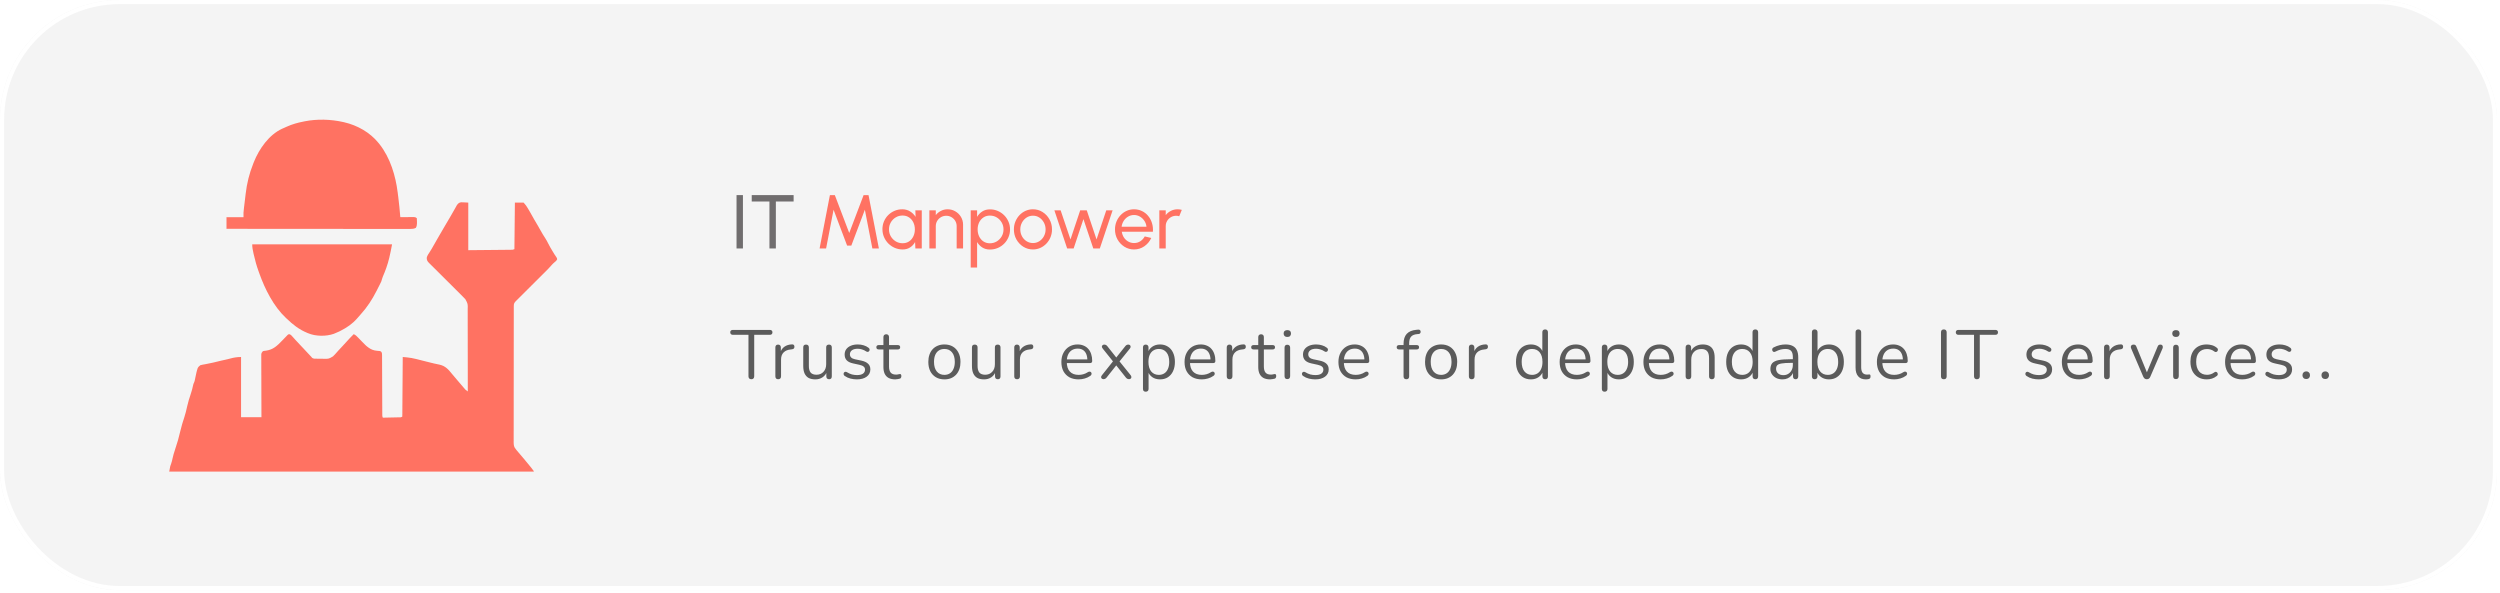 <svg width="337" height="80" viewBox="0 0 337 80" fill="none" xmlns="http://www.w3.org/2000/svg">
<g filter="url(#filter0_b_944_888)">
<rect width="336.603" height="79.55" rx="16.133" fill="#919191" fill-opacity="0.1"/>
<rect x="0.278" y="0.278" width="336.046" height="78.993" rx="15.854" stroke="white" stroke-width="0.556"/>
<path d="M63.124 27.311C63.124 29.427 63.124 31.544 63.124 33.724C64.627 33.71 64.627 33.71 66.159 33.696C66.634 33.691 66.634 33.691 67.119 33.687C67.402 33.684 67.402 33.684 67.685 33.681C67.811 33.68 67.938 33.679 68.064 33.678C68.255 33.676 68.446 33.675 68.637 33.672C68.722 33.672 68.722 33.672 68.809 33.671C69.084 33.675 69.084 33.675 69.342 33.593C69.363 31.52 69.385 29.447 69.407 27.311C69.796 27.311 70.185 27.311 70.585 27.311C70.954 27.753 70.954 27.753 71.103 28.003C71.135 28.057 71.167 28.111 71.201 28.166C71.25 28.251 71.25 28.251 71.301 28.337C71.353 28.425 71.353 28.425 71.407 28.515C71.61 28.858 71.806 29.203 71.993 29.555C72.142 29.825 72.303 30.088 72.463 30.351C72.606 30.587 72.742 30.826 72.872 31.07C73.059 31.42 73.27 31.754 73.485 32.088C73.633 32.319 73.765 32.552 73.886 32.799C74.056 33.146 74.25 33.476 74.451 33.806C74.485 33.862 74.518 33.919 74.553 33.977C74.695 34.212 74.837 34.442 74.999 34.664C75.101 34.837 75.101 34.837 75.1 34.979C75.02 35.128 74.931 35.206 74.799 35.312C74.613 35.46 74.457 35.617 74.303 35.797C74.072 36.064 73.828 36.315 73.578 36.563C73.532 36.608 73.487 36.654 73.441 36.7C73.344 36.797 73.246 36.894 73.149 36.99C72.995 37.144 72.841 37.297 72.688 37.45C72.362 37.775 72.036 38.1 71.71 38.424C71.331 38.802 70.952 39.179 70.574 39.557C70.422 39.708 70.27 39.859 70.119 40.01C70.026 40.102 69.934 40.194 69.841 40.287C69.799 40.329 69.757 40.371 69.713 40.414C69.675 40.452 69.636 40.491 69.596 40.531C69.563 40.564 69.529 40.598 69.495 40.632C69.303 40.841 69.26 40.972 69.26 41.247C69.259 41.314 69.259 41.382 69.258 41.451C69.258 41.525 69.259 41.599 69.259 41.675C69.259 41.754 69.258 41.832 69.258 41.913C69.257 42.131 69.257 42.349 69.257 42.567C69.257 42.803 69.257 43.038 69.256 43.273C69.255 43.734 69.255 44.195 69.254 44.656C69.254 45.03 69.254 45.405 69.254 45.779C69.253 46.841 69.252 47.903 69.252 48.964C69.252 49.022 69.252 49.079 69.252 49.138C69.252 49.195 69.252 49.252 69.252 49.312C69.252 50.241 69.251 51.17 69.249 52.099C69.247 53.052 69.246 54.006 69.246 54.96C69.246 55.495 69.246 56.031 69.245 56.566C69.243 57.022 69.243 57.478 69.244 57.934C69.245 58.167 69.245 58.4 69.243 58.632C69.242 58.884 69.243 59.137 69.244 59.389C69.243 59.499 69.243 59.499 69.242 59.612C69.246 60.016 69.271 60.249 69.538 60.558C69.579 60.611 69.62 60.664 69.663 60.719C69.991 61.119 70.328 61.51 70.668 61.9C70.955 62.231 71.232 62.569 71.502 62.914C71.546 62.97 71.59 63.025 71.635 63.083C71.96 63.495 71.96 63.495 71.96 63.569C55.74 63.569 39.52 63.569 22.809 63.569C22.95 62.794 22.95 62.794 23.089 62.448C23.167 62.241 23.209 62.025 23.255 61.81C23.343 61.411 23.453 61.026 23.586 60.64C23.885 59.769 24.134 58.887 24.338 57.989C24.472 57.401 24.652 56.834 24.841 56.263C25.004 55.764 25.126 55.267 25.234 54.755C25.353 54.206 25.524 53.678 25.701 53.145C25.839 52.724 25.959 52.311 26.044 51.877C26.081 51.722 26.081 51.722 26.144 51.605C26.248 51.384 26.283 51.147 26.331 50.908C26.618 49.546 26.618 49.546 26.997 49.236C27.145 49.189 27.145 49.189 27.319 49.158C27.384 49.146 27.449 49.134 27.517 49.122C27.587 49.109 27.657 49.097 27.729 49.084C28.383 48.962 29.027 48.817 29.671 48.65C30.019 48.56 30.366 48.48 30.719 48.413C30.873 48.384 30.873 48.384 31.079 48.319C31.55 48.19 32.007 48.123 32.495 48.123C32.495 50.801 32.495 53.479 32.495 56.238C33.402 56.238 34.309 56.238 35.244 56.238C35.242 55.848 35.242 55.848 35.24 55.45C35.237 54.591 35.235 53.732 35.233 52.873C35.232 52.352 35.231 51.831 35.229 51.31C35.227 50.856 35.226 50.402 35.225 49.948C35.225 49.708 35.224 49.467 35.223 49.227C35.221 48.959 35.221 48.69 35.221 48.422C35.221 48.342 35.22 48.262 35.219 48.18C35.219 48.107 35.22 48.034 35.22 47.959C35.22 47.895 35.22 47.832 35.219 47.766C35.248 47.569 35.302 47.48 35.44 47.337C35.622 47.292 35.622 47.292 35.837 47.272C36.837 47.138 37.355 46.612 38.033 45.913C38.086 45.86 38.139 45.806 38.193 45.75C38.298 45.642 38.403 45.533 38.507 45.423C38.555 45.374 38.603 45.324 38.653 45.273C38.696 45.228 38.739 45.183 38.783 45.136C38.909 45.047 38.909 45.047 39.045 45.056C39.246 45.146 39.372 45.309 39.514 45.472C39.584 45.55 39.654 45.628 39.724 45.706C39.762 45.748 39.799 45.79 39.838 45.833C40.044 46.061 40.256 46.284 40.467 46.507C40.556 46.601 40.644 46.695 40.733 46.789C40.8 46.86 40.8 46.86 40.867 46.931C41.136 47.217 41.404 47.503 41.672 47.79C41.71 47.831 41.748 47.872 41.788 47.914C41.838 47.967 41.838 47.967 41.889 48.022C41.921 48.055 41.952 48.089 41.985 48.123C42.011 48.159 42.037 48.195 42.064 48.232C42.251 48.371 42.458 48.351 42.683 48.352C42.757 48.353 42.757 48.353 42.832 48.354C42.937 48.355 43.041 48.356 43.146 48.356C43.304 48.356 43.463 48.36 43.621 48.363C44.316 48.378 44.316 48.378 44.899 48.034C44.947 47.981 44.947 47.981 44.995 47.926C45.053 47.869 45.11 47.812 45.169 47.753C45.247 47.665 45.247 47.665 45.327 47.575C45.388 47.506 45.449 47.438 45.511 47.369C45.543 47.333 45.576 47.296 45.609 47.259C45.807 47.039 46.011 46.825 46.214 46.609C46.535 46.268 46.852 45.924 47.163 45.575C47.329 45.392 47.502 45.219 47.679 45.047C47.94 45.151 48.109 45.335 48.299 45.535C48.369 45.607 48.44 45.679 48.51 45.752C48.62 45.865 48.729 45.978 48.838 46.092C49.409 46.69 49.954 47.222 50.82 47.284C51.25 47.317 51.25 47.317 51.388 47.416C51.506 47.577 51.5 47.683 51.5 47.882C51.501 47.954 51.502 48.026 51.502 48.1C51.502 48.179 51.502 48.258 51.502 48.34C51.502 48.423 51.503 48.507 51.504 48.593C51.505 48.821 51.505 49.05 51.506 49.279C51.506 49.518 51.508 49.757 51.509 49.996C51.511 50.449 51.513 50.902 51.514 51.355C51.516 52.167 51.52 52.979 51.524 53.79C51.526 54.075 51.527 54.36 51.527 54.645C51.528 54.78 51.528 54.914 51.529 55.049C51.529 55.213 51.53 55.377 51.53 55.541C51.53 55.613 51.531 55.685 51.531 55.76C51.531 55.854 51.531 55.854 51.532 55.95C51.534 56.117 51.534 56.117 51.605 56.304C51.968 56.296 52.33 56.288 52.693 56.279C52.816 56.277 52.939 56.274 53.062 56.271C53.239 56.267 53.416 56.263 53.593 56.259C53.676 56.257 53.676 56.257 53.761 56.256C54.013 56.273 54.013 56.273 54.223 56.173C54.23 56.069 54.233 55.964 54.234 55.859C54.234 55.792 54.235 55.724 54.236 55.654C54.236 55.579 54.236 55.504 54.237 55.426C54.237 55.348 54.238 55.27 54.239 55.188C54.24 54.973 54.242 54.757 54.243 54.541C54.245 54.315 54.246 54.09 54.248 53.864C54.252 53.437 54.255 53.01 54.257 52.583C54.261 52.097 54.264 51.61 54.268 51.124C54.275 50.124 54.282 49.123 54.289 48.123C54.404 48.133 54.52 48.144 54.635 48.154C54.732 48.162 54.732 48.162 54.83 48.171C55.276 48.214 55.713 48.295 56.146 48.405C56.214 48.423 56.282 48.44 56.353 48.458C56.428 48.477 56.502 48.496 56.58 48.516C56.886 48.593 57.192 48.67 57.498 48.747C57.589 48.77 57.681 48.793 57.773 48.816C58.244 48.936 58.715 49.054 59.193 49.143C60.002 49.303 60.43 49.775 60.931 50.406C61.12 50.64 61.315 50.866 61.513 51.093C61.822 51.448 62.129 51.805 62.43 52.167C62.706 52.514 62.706 52.514 63.059 52.77C63.059 51.209 63.058 49.648 63.054 48.086C63.052 47.361 63.05 46.637 63.051 45.912C63.051 45.28 63.05 44.648 63.048 44.016C63.047 43.682 63.046 43.347 63.047 43.013C63.048 42.698 63.047 42.383 63.045 42.068C63.044 41.952 63.044 41.837 63.045 41.721C63.071 40.958 63.071 40.958 62.717 40.311C62.678 40.275 62.64 40.24 62.601 40.204C62.563 40.164 62.525 40.123 62.487 40.082C62.363 39.95 62.236 39.824 62.108 39.697C62.06 39.649 62.012 39.602 61.963 39.552C61.807 39.397 61.65 39.241 61.493 39.086C61.384 38.977 61.275 38.868 61.166 38.759C60.879 38.474 60.593 38.189 60.306 37.904C59.846 37.447 59.386 36.989 58.927 36.531C58.767 36.371 58.606 36.212 58.445 36.052C58.347 35.955 58.249 35.857 58.151 35.76C58.107 35.715 58.062 35.671 58.016 35.625C57.975 35.584 57.934 35.544 57.892 35.502C57.856 35.466 57.821 35.431 57.784 35.395C57.592 35.187 57.516 35.02 57.525 34.736C57.589 34.451 57.76 34.224 57.918 33.983C58.119 33.677 58.297 33.359 58.477 33.041C58.529 32.952 58.529 32.952 58.581 32.86C58.702 32.647 58.822 32.435 58.943 32.222C59.257 31.668 59.579 31.119 59.904 30.571C60.178 30.107 60.451 29.642 60.723 29.176C60.781 29.077 60.781 29.077 60.84 28.976C61.004 28.694 61.168 28.413 61.326 28.127C61.35 28.085 61.373 28.042 61.398 27.998C61.458 27.889 61.517 27.78 61.577 27.671C61.969 27.073 62.318 27.311 63.124 27.311Z" fill="#FF7262"/>
<path d="M46.239 16.446C46.294 16.459 46.348 16.471 46.405 16.483C48.174 16.895 49.863 17.84 51.016 19.261C51.061 19.315 51.106 19.37 51.153 19.427C52.609 21.279 53.328 23.678 53.613 25.983C53.638 26.183 53.663 26.382 53.689 26.581C53.803 27.477 53.89 28.374 53.962 29.274C54.022 29.273 54.082 29.273 54.145 29.272C54.369 29.27 54.593 29.268 54.818 29.267C54.915 29.266 55.012 29.265 55.109 29.264C55.248 29.262 55.388 29.262 55.527 29.261C55.653 29.26 55.653 29.26 55.782 29.259C55.99 29.274 55.99 29.274 56.187 29.405C56.205 29.571 56.211 29.718 56.207 29.884C56.207 29.97 56.207 30.056 56.206 30.145C56.188 30.371 56.173 30.52 56.056 30.714C55.799 30.847 55.582 30.861 55.295 30.861C55.252 30.861 55.209 30.861 55.165 30.861C55.021 30.862 54.877 30.861 54.733 30.86C54.628 30.86 54.524 30.861 54.42 30.861C54.133 30.861 53.847 30.861 53.56 30.86C53.251 30.859 52.942 30.86 52.633 30.86C52.098 30.86 51.563 30.859 51.028 30.859C50.254 30.858 49.48 30.857 48.706 30.857C47.45 30.857 46.194 30.856 44.938 30.855C43.718 30.853 42.499 30.852 41.279 30.852C41.204 30.852 41.128 30.852 41.051 30.852C40.674 30.852 40.297 30.852 39.919 30.851C36.79 30.85 33.661 30.848 30.531 30.845C30.531 30.326 30.531 29.808 30.531 29.274C31.287 29.274 32.043 29.274 32.822 29.274C32.822 29.08 32.822 28.885 32.822 28.685C32.835 28.521 32.851 28.357 32.87 28.193C32.875 28.148 32.88 28.103 32.885 28.057C32.902 27.912 32.919 27.767 32.936 27.621C32.942 27.571 32.948 27.521 32.954 27.469C32.991 27.16 33.028 26.851 33.066 26.541C33.083 26.402 33.099 26.263 33.115 26.124C33.284 24.702 33.599 23.403 34.131 22.075C34.157 22.007 34.183 21.94 34.21 21.87C34.923 20.077 36.258 18.151 38.07 17.334C38.108 17.318 38.147 17.303 38.186 17.287C38.348 17.22 38.505 17.146 38.663 17.072C39.405 16.737 40.141 16.535 40.937 16.381C40.987 16.371 41.037 16.361 41.088 16.35C42.761 16.021 44.579 16.075 46.239 16.446Z" fill="#FF7262"/>
<path d="M34 32.939C40.22 32.939 46.44 32.939 52.849 32.939C52.742 33.525 52.626 34.103 52.489 34.682C52.472 34.752 52.472 34.752 52.455 34.824C52.249 35.686 51.956 36.486 51.603 37.3C51.522 37.5 51.468 37.706 51.409 37.913C51.335 38.077 51.258 38.236 51.176 38.396C51.141 38.464 51.141 38.464 51.106 38.533C51.057 38.628 51.008 38.723 50.959 38.818C50.889 38.954 50.82 39.091 50.752 39.227C50.186 40.349 49.479 41.441 48.627 42.368C48.455 42.556 48.287 42.747 48.124 42.944C47.497 43.656 46.753 44.164 45.911 44.589C45.847 44.622 45.783 44.654 45.717 44.688C45.544 44.772 45.37 44.846 45.191 44.916C45.101 44.954 45.101 44.954 45.008 44.994C43.969 45.366 42.542 45.354 41.526 44.916C41.484 44.898 41.441 44.881 41.397 44.863C40.317 44.416 39.481 43.759 38.647 42.953C38.604 42.913 38.561 42.874 38.517 42.833C36.879 41.288 35.714 38.974 34.968 36.88C34.933 36.782 34.898 36.684 34.862 36.587C34.585 35.832 34.378 35.068 34.2 34.285C34.19 34.24 34.18 34.196 34.17 34.15C34.075 33.735 34 33.367 34 32.939Z" fill="#FF7262"/>
<path d="M99.285 33.493V26.301H100.148V33.493H99.285ZM106.98 26.301V27.164H104.585V33.493H103.722V27.164H101.333V26.301H106.98Z" fill="#706D6E"/>
<path d="M110.48 33.493L111.872 26.301H112.535L114.477 31.407L116.414 26.301H117.076L118.474 33.493H117.595L116.583 28.273L114.759 33.103H114.189L112.365 28.273L111.358 33.493H110.48ZM123.391 28.356H124.254V33.493H123.391L123.355 32.625C123.194 32.923 122.971 33.165 122.687 33.349C122.406 33.535 122.07 33.627 121.68 33.627C121.303 33.627 120.95 33.557 120.621 33.416C120.293 33.273 120.001 33.075 119.748 32.825C119.498 32.572 119.303 32.281 119.162 31.952C119.022 31.623 118.952 31.269 118.952 30.889C118.952 30.522 119.02 30.176 119.157 29.851C119.294 29.525 119.484 29.241 119.727 28.998C119.974 28.751 120.258 28.559 120.58 28.422C120.902 28.282 121.248 28.212 121.618 28.212C122.022 28.212 122.377 28.308 122.682 28.5C122.986 28.688 123.233 28.933 123.421 29.234L123.391 28.356ZM121.664 32.789C122.003 32.789 122.296 32.707 122.543 32.543C122.793 32.375 122.985 32.149 123.118 31.865C123.255 31.58 123.324 31.267 123.324 30.924C123.324 30.575 123.255 30.26 123.118 29.979C122.981 29.695 122.788 29.471 122.538 29.306C122.291 29.138 122 29.054 121.664 29.054C121.325 29.054 121.017 29.138 120.74 29.306C120.462 29.474 120.241 29.7 120.077 29.984C119.916 30.265 119.835 30.579 119.835 30.924C119.835 31.27 119.919 31.586 120.087 31.87C120.255 32.151 120.477 32.375 120.755 32.543C121.032 32.707 121.335 32.789 121.664 32.789ZM129.822 30.298V33.493H128.959V30.488C128.959 30.227 128.896 29.991 128.769 29.779C128.642 29.567 128.473 29.399 128.26 29.275C128.048 29.149 127.812 29.085 127.551 29.085C127.295 29.085 127.058 29.149 126.842 29.275C126.63 29.399 126.461 29.567 126.334 29.779C126.207 29.991 126.144 30.227 126.144 30.488V33.493H125.281V28.356H126.144V28.998C126.325 28.758 126.555 28.568 126.832 28.428C127.11 28.284 127.411 28.212 127.736 28.212C128.12 28.212 128.469 28.306 128.784 28.494C129.103 28.679 129.355 28.929 129.54 29.244C129.728 29.56 129.822 29.911 129.822 30.298ZM131.713 36.062H130.85V28.356H131.713V29.234C131.888 28.933 132.12 28.69 132.412 28.505C132.703 28.316 133.049 28.222 133.449 28.222C133.823 28.222 134.172 28.292 134.498 28.433C134.826 28.573 135.114 28.768 135.361 29.018C135.607 29.265 135.801 29.551 135.941 29.876C136.082 30.202 136.152 30.551 136.152 30.924C136.152 31.298 136.082 31.649 135.941 31.978C135.801 32.307 135.607 32.596 135.361 32.846C135.114 33.093 134.826 33.286 134.498 33.427C134.172 33.567 133.823 33.637 133.449 33.637C133.049 33.637 132.703 33.545 132.412 33.36C132.12 33.171 131.888 32.926 131.713 32.625V36.062ZM133.439 29.06C133.107 29.06 132.816 29.143 132.566 29.311C132.316 29.479 132.122 29.703 131.985 29.984C131.852 30.265 131.785 30.579 131.785 30.924C131.785 31.267 131.852 31.58 131.985 31.865C132.122 32.149 132.314 32.375 132.561 32.543C132.811 32.711 133.103 32.795 133.439 32.795C133.771 32.795 134.076 32.712 134.354 32.548C134.631 32.38 134.854 32.156 135.022 31.875C135.189 31.591 135.273 31.274 135.273 30.924C135.273 30.582 135.191 30.27 135.027 29.989C134.862 29.705 134.641 29.479 134.364 29.311C134.087 29.143 133.778 29.06 133.439 29.06ZM139.241 33.627C138.769 33.627 138.337 33.505 137.947 33.262C137.56 33.019 137.25 32.694 137.017 32.286C136.787 31.875 136.673 31.421 136.673 30.924C136.673 30.548 136.739 30.197 136.873 29.871C137.007 29.543 137.19 29.255 137.423 29.008C137.659 28.758 137.933 28.563 138.245 28.422C138.556 28.282 138.889 28.212 139.241 28.212C139.714 28.212 140.144 28.333 140.531 28.577C140.921 28.82 141.231 29.147 141.461 29.558C141.694 29.969 141.81 30.424 141.81 30.924C141.81 31.298 141.744 31.647 141.61 31.973C141.476 32.298 141.291 32.586 141.055 32.836C140.822 33.082 140.55 33.276 140.238 33.416C139.93 33.557 139.598 33.627 139.241 33.627ZM139.241 32.764C139.563 32.764 139.853 32.68 140.11 32.512C140.37 32.341 140.574 32.117 140.721 31.839C140.872 31.558 140.947 31.253 140.947 30.924C140.947 30.589 140.87 30.281 140.716 30C140.565 29.719 140.361 29.494 140.105 29.327C139.848 29.159 139.56 29.075 139.241 29.075C138.919 29.075 138.63 29.161 138.373 29.332C138.116 29.5 137.913 29.724 137.762 30.005C137.611 30.286 137.536 30.592 137.536 30.924C137.536 31.267 137.613 31.579 137.767 31.86C137.921 32.137 138.128 32.358 138.389 32.522C138.649 32.683 138.933 32.764 139.241 32.764ZM144.726 33.493H143.853L142.131 28.356H142.974L144.3 32.276L145.61 28.356H146.498L147.814 32.276L149.124 28.356H149.977L148.256 33.493H147.377L146.046 29.537L144.726 33.493ZM152.868 33.627C152.396 33.627 151.964 33.505 151.574 33.262C151.187 33.019 150.877 32.694 150.644 32.286C150.414 31.875 150.3 31.421 150.3 30.924C150.3 30.548 150.366 30.197 150.5 29.871C150.633 29.543 150.817 29.255 151.05 29.008C151.286 28.758 151.56 28.563 151.872 28.422C152.183 28.282 152.516 28.212 152.868 28.212C153.255 28.212 153.61 28.291 153.932 28.448C154.257 28.602 154.535 28.818 154.764 29.096C154.997 29.373 155.17 29.695 155.283 30.061C155.4 30.428 155.442 30.82 155.412 31.238H151.219C151.26 31.529 151.356 31.789 151.507 32.019C151.658 32.245 151.849 32.425 152.082 32.558C152.319 32.692 152.581 32.76 152.868 32.764C153.177 32.764 153.456 32.685 153.706 32.528C153.956 32.367 154.158 32.147 154.312 31.87L155.191 32.075C154.985 32.531 154.675 32.904 154.261 33.195C153.846 33.483 153.382 33.627 152.868 33.627ZM151.193 30.56H154.543C154.516 30.272 154.423 30.01 154.266 29.774C154.108 29.534 153.908 29.342 153.665 29.198C153.422 29.054 153.156 28.983 152.868 28.983C152.581 28.983 152.317 29.053 152.077 29.193C151.837 29.334 151.639 29.524 151.481 29.763C151.327 30 151.231 30.265 151.193 30.56ZM156.277 33.493V28.356H157.14V28.998C157.322 28.758 157.551 28.568 157.829 28.428C158.106 28.284 158.408 28.212 158.733 28.212C158.932 28.212 159.124 28.238 159.309 28.289L158.959 29.152C158.819 29.108 158.682 29.085 158.548 29.085C158.291 29.085 158.055 29.149 157.839 29.275C157.627 29.399 157.457 29.567 157.331 29.779C157.204 29.991 157.14 30.227 157.14 30.488V33.493H156.277Z" fill="#FF7262"/>
<path d="M101.276 51.122C101.157 51.122 101.064 51.087 100.995 51.019C100.927 50.944 100.893 50.845 100.893 50.72V45.134H98.791C98.679 45.134 98.591 45.103 98.529 45.041C98.467 44.978 98.436 44.897 98.436 44.798C98.436 44.692 98.467 44.611 98.529 44.555C98.591 44.499 98.679 44.471 98.791 44.471H103.77C103.882 44.471 103.969 44.499 104.031 44.555C104.094 44.611 104.125 44.692 104.125 44.798C104.125 44.904 104.094 44.988 104.031 45.05C103.969 45.106 103.882 45.134 103.77 45.134H101.668V50.72C101.668 50.845 101.634 50.944 101.565 51.019C101.503 51.087 101.406 51.122 101.276 51.122ZM104.902 51.122C104.778 51.122 104.681 51.087 104.613 51.019C104.551 50.95 104.519 50.854 104.519 50.729V46.834C104.519 46.709 104.551 46.616 104.613 46.554C104.675 46.485 104.765 46.451 104.884 46.451C105.002 46.451 105.092 46.485 105.155 46.554C105.223 46.616 105.257 46.709 105.257 46.834V47.591H105.164C105.264 47.223 105.454 46.94 105.734 46.741C106.014 46.541 106.36 46.435 106.771 46.423C106.864 46.417 106.939 46.439 106.995 46.488C107.051 46.532 107.082 46.61 107.088 46.722C107.095 46.828 107.07 46.912 107.014 46.974C106.958 47.036 106.87 47.074 106.752 47.086L106.603 47.105C106.179 47.142 105.852 47.279 105.622 47.516C105.398 47.746 105.285 48.064 105.285 48.469V50.729C105.285 50.854 105.251 50.95 105.183 51.019C105.12 51.087 105.027 51.122 104.902 51.122ZM109.912 51.14C109.545 51.14 109.239 51.075 108.996 50.944C108.76 50.807 108.579 50.605 108.455 50.337C108.336 50.069 108.277 49.736 108.277 49.337V46.834C108.277 46.703 108.308 46.607 108.371 46.544C108.439 46.482 108.533 46.451 108.651 46.451C108.775 46.451 108.869 46.482 108.931 46.544C109 46.607 109.034 46.703 109.034 46.834V49.328C109.034 49.727 109.115 50.026 109.277 50.225C109.445 50.418 109.706 50.514 110.061 50.514C110.448 50.514 110.762 50.384 111.005 50.122C111.248 49.861 111.369 49.518 111.369 49.095V46.834C111.369 46.703 111.4 46.607 111.463 46.544C111.531 46.482 111.628 46.451 111.752 46.451C111.87 46.451 111.961 46.482 112.023 46.544C112.092 46.607 112.126 46.703 112.126 46.834V50.729C112.126 50.991 112.004 51.122 111.762 51.122C111.643 51.122 111.55 51.087 111.481 51.019C111.419 50.95 111.388 50.854 111.388 50.729V49.879L111.509 50.01C111.385 50.377 111.179 50.658 110.893 50.851C110.613 51.044 110.286 51.14 109.912 51.14ZM115.511 51.14C115.231 51.14 114.948 51.106 114.661 51.038C114.381 50.969 114.119 50.851 113.877 50.683C113.814 50.639 113.771 50.589 113.746 50.533C113.721 50.471 113.712 50.412 113.718 50.356C113.73 50.293 113.755 50.24 113.792 50.197C113.836 50.153 113.886 50.128 113.942 50.122C114.004 50.11 114.073 50.122 114.147 50.16C114.39 50.309 114.624 50.415 114.848 50.477C115.078 50.533 115.306 50.561 115.53 50.561C115.885 50.561 116.153 50.496 116.333 50.365C116.514 50.234 116.604 50.057 116.604 49.833C116.604 49.658 116.545 49.521 116.427 49.422C116.308 49.316 116.122 49.235 115.866 49.179L115.016 48.992C114.624 48.911 114.331 48.771 114.138 48.572C113.951 48.372 113.858 48.114 113.858 47.796C113.858 47.516 113.93 47.276 114.073 47.077C114.222 46.871 114.431 46.713 114.699 46.6C114.966 46.488 115.278 46.432 115.633 46.432C115.907 46.432 116.165 46.47 116.408 46.544C116.657 46.613 116.881 46.725 117.081 46.881C117.143 46.924 117.183 46.977 117.202 47.04C117.227 47.096 117.23 47.155 117.211 47.217C117.199 47.273 117.171 47.323 117.127 47.367C117.084 47.404 117.031 47.426 116.969 47.432C116.906 47.438 116.841 47.419 116.772 47.376C116.586 47.251 116.396 47.161 116.203 47.105C116.009 47.043 115.82 47.011 115.633 47.011C115.284 47.011 115.019 47.08 114.839 47.217C114.658 47.354 114.568 47.535 114.568 47.759C114.568 47.933 114.624 48.076 114.736 48.188C114.848 48.301 115.022 48.382 115.259 48.431L116.109 48.609C116.514 48.696 116.816 48.836 117.015 49.029C117.221 49.216 117.323 49.471 117.323 49.795C117.323 50.206 117.158 50.533 116.828 50.776C116.498 51.019 116.059 51.14 115.511 51.14ZM120.69 51.14C120.335 51.14 120.037 51.078 119.794 50.953C119.557 50.823 119.38 50.636 119.261 50.393C119.143 50.144 119.084 49.842 119.084 49.487V47.105H118.458C118.352 47.105 118.271 47.08 118.215 47.03C118.159 46.974 118.131 46.899 118.131 46.806C118.131 46.713 118.159 46.641 118.215 46.591C118.271 46.541 118.352 46.516 118.458 46.516H119.084V45.442C119.084 45.318 119.118 45.224 119.186 45.162C119.255 45.093 119.348 45.059 119.467 45.059C119.585 45.059 119.675 45.093 119.738 45.162C119.806 45.224 119.84 45.318 119.84 45.442V46.516H121.017C121.123 46.516 121.204 46.541 121.26 46.591C121.316 46.641 121.344 46.713 121.344 46.806C121.344 46.899 121.316 46.974 121.26 47.03C121.204 47.08 121.123 47.105 121.017 47.105H119.84V49.412C119.84 49.767 119.915 50.038 120.065 50.225C120.214 50.406 120.457 50.496 120.793 50.496C120.912 50.496 121.011 50.483 121.092 50.458C121.179 50.434 121.251 50.421 121.307 50.421C121.363 50.415 121.41 50.434 121.447 50.477C121.484 50.521 121.503 50.596 121.503 50.701C121.503 50.776 121.488 50.845 121.456 50.907C121.431 50.969 121.385 51.013 121.316 51.038C121.242 51.062 121.142 51.084 121.017 51.103C120.899 51.128 120.79 51.14 120.69 51.14ZM127.306 51.14C126.863 51.14 126.48 51.044 126.157 50.851C125.833 50.658 125.581 50.387 125.4 50.038C125.226 49.683 125.138 49.266 125.138 48.786C125.138 48.425 125.188 48.101 125.288 47.815C125.388 47.522 125.534 47.273 125.727 47.068C125.92 46.862 126.147 46.706 126.409 46.6C126.677 46.488 126.976 46.432 127.306 46.432C127.748 46.432 128.131 46.529 128.455 46.722C128.778 46.915 129.028 47.189 129.202 47.544C129.383 47.893 129.473 48.307 129.473 48.786C129.473 49.148 129.423 49.471 129.323 49.758C129.224 50.044 129.077 50.293 128.884 50.505C128.691 50.711 128.461 50.87 128.193 50.982C127.932 51.087 127.636 51.14 127.306 51.14ZM127.306 50.533C127.586 50.533 127.832 50.465 128.044 50.328C128.255 50.191 128.417 49.991 128.529 49.73C128.648 49.468 128.707 49.154 128.707 48.786C128.707 48.22 128.579 47.787 128.324 47.488C128.075 47.189 127.735 47.04 127.306 47.04C127.019 47.04 126.77 47.108 126.558 47.245C126.353 47.376 126.191 47.572 126.073 47.834C125.96 48.089 125.904 48.407 125.904 48.786C125.904 49.347 126.032 49.78 126.287 50.085C126.543 50.384 126.882 50.533 127.306 50.533ZM132.654 51.14C132.286 51.14 131.981 51.075 131.738 50.944C131.502 50.807 131.321 50.605 131.197 50.337C131.078 50.069 131.019 49.736 131.019 49.337V46.834C131.019 46.703 131.05 46.607 131.113 46.544C131.181 46.482 131.274 46.451 131.393 46.451C131.517 46.451 131.611 46.482 131.673 46.544C131.742 46.607 131.776 46.703 131.776 46.834V49.328C131.776 49.727 131.857 50.026 132.019 50.225C132.187 50.418 132.448 50.514 132.803 50.514C133.189 50.514 133.504 50.384 133.747 50.122C133.99 49.861 134.111 49.518 134.111 49.095V46.834C134.111 46.703 134.142 46.607 134.205 46.544C134.273 46.482 134.37 46.451 134.494 46.451C134.612 46.451 134.703 46.482 134.765 46.544C134.833 46.607 134.868 46.703 134.868 46.834V50.729C134.868 50.991 134.746 51.122 134.503 51.122C134.385 51.122 134.292 51.087 134.223 51.019C134.161 50.95 134.13 50.854 134.13 50.729V49.879L134.251 50.01C134.127 50.377 133.921 50.658 133.635 50.851C133.354 51.044 133.028 51.14 132.654 51.14ZM137.104 51.122C136.98 51.122 136.883 51.087 136.815 51.019C136.752 50.95 136.721 50.854 136.721 50.729V46.834C136.721 46.709 136.752 46.616 136.815 46.554C136.877 46.485 136.967 46.451 137.086 46.451C137.204 46.451 137.294 46.485 137.356 46.554C137.425 46.616 137.459 46.709 137.459 46.834V47.591H137.366C137.465 47.223 137.655 46.94 137.936 46.741C138.216 46.541 138.561 46.435 138.972 46.423C139.066 46.417 139.141 46.439 139.197 46.488C139.253 46.532 139.284 46.61 139.29 46.722C139.296 46.828 139.271 46.912 139.215 46.974C139.159 47.036 139.072 47.074 138.954 47.086L138.804 47.105C138.381 47.142 138.054 47.279 137.824 47.516C137.599 47.746 137.487 48.064 137.487 48.469V50.729C137.487 50.854 137.453 50.95 137.384 51.019C137.322 51.087 137.229 51.122 137.104 51.122ZM145.399 51.14C144.919 51.14 144.505 51.047 144.157 50.86C143.814 50.667 143.546 50.396 143.353 50.047C143.166 49.699 143.073 49.282 143.073 48.796C143.073 48.322 143.166 47.911 143.353 47.563C143.54 47.208 143.795 46.931 144.119 46.731C144.449 46.532 144.829 46.432 145.259 46.432C145.564 46.432 145.838 46.485 146.081 46.591C146.324 46.691 146.529 46.837 146.697 47.03C146.872 47.223 147.002 47.457 147.09 47.731C147.183 48.005 147.23 48.313 147.23 48.656C147.23 48.755 147.202 48.83 147.146 48.88C147.09 48.923 147.009 48.945 146.903 48.945H143.652V48.45H146.725L146.576 48.572C146.576 48.235 146.526 47.952 146.426 47.721C146.327 47.485 146.18 47.304 145.987 47.18C145.801 47.055 145.564 46.993 145.277 46.993C144.96 46.993 144.689 47.068 144.465 47.217C144.247 47.36 144.082 47.563 143.97 47.824C143.858 48.08 143.802 48.379 143.802 48.721V48.777C143.802 49.35 143.939 49.786 144.213 50.085C144.493 50.384 144.888 50.533 145.399 50.533C145.611 50.533 145.819 50.505 146.025 50.449C146.237 50.393 146.442 50.3 146.641 50.169C146.728 50.113 146.806 50.088 146.875 50.094C146.95 50.094 147.009 50.116 147.052 50.16C147.096 50.197 147.124 50.247 147.136 50.309C147.155 50.365 147.149 50.427 147.118 50.496C147.093 50.564 147.04 50.623 146.959 50.673C146.753 50.823 146.511 50.938 146.23 51.019C145.95 51.1 145.673 51.14 145.399 51.14ZM148.745 51.112C148.664 51.112 148.592 51.087 148.53 51.038C148.468 50.988 148.434 50.922 148.427 50.841C148.427 50.754 148.468 50.664 148.549 50.571L150.183 48.516V48.908L148.651 46.993C148.571 46.893 148.53 46.803 148.53 46.722C148.536 46.641 148.571 46.576 148.633 46.526C148.695 46.476 148.767 46.451 148.848 46.451C148.941 46.451 149.019 46.47 149.081 46.507C149.15 46.538 149.212 46.591 149.268 46.666L150.604 48.357H150.342L151.687 46.666C151.743 46.591 151.803 46.538 151.865 46.507C151.927 46.47 152.005 46.451 152.098 46.451C152.186 46.451 152.257 46.476 152.313 46.526C152.376 46.576 152.407 46.644 152.407 46.731C152.413 46.812 152.376 46.903 152.295 47.002L150.772 48.889V48.544L152.407 50.571C152.481 50.664 152.516 50.754 152.509 50.841C152.509 50.922 152.478 50.988 152.416 51.038C152.354 51.087 152.279 51.112 152.192 51.112C152.105 51.112 152.027 51.094 151.958 51.056C151.896 51.025 151.834 50.972 151.771 50.898L150.333 49.085H150.604L149.165 50.898C149.109 50.966 149.047 51.019 148.978 51.056C148.916 51.094 148.838 51.112 148.745 51.112ZM154.446 52.803C154.321 52.803 154.228 52.769 154.165 52.7C154.103 52.638 154.072 52.545 154.072 52.42V46.834C154.072 46.709 154.103 46.616 154.165 46.554C154.228 46.485 154.318 46.451 154.436 46.451C154.561 46.451 154.654 46.485 154.716 46.554C154.785 46.616 154.819 46.709 154.819 46.834V47.721L154.716 47.591C154.816 47.236 155.012 46.956 155.305 46.75C155.604 46.538 155.959 46.432 156.37 46.432C156.775 46.432 157.126 46.529 157.425 46.722C157.731 46.909 157.964 47.18 158.126 47.535C158.294 47.883 158.378 48.301 158.378 48.786C158.378 49.266 158.294 49.683 158.126 50.038C157.964 50.387 157.734 50.658 157.435 50.851C157.136 51.044 156.781 51.14 156.37 51.14C155.959 51.14 155.607 51.038 155.314 50.832C155.022 50.62 154.822 50.34 154.716 49.991H154.829V52.42C154.829 52.545 154.794 52.638 154.726 52.7C154.657 52.769 154.564 52.803 154.446 52.803ZM156.211 50.533C156.498 50.533 156.743 50.465 156.949 50.328C157.161 50.191 157.323 49.991 157.435 49.73C157.553 49.468 157.612 49.154 157.612 48.786C157.612 48.22 157.485 47.787 157.229 47.488C156.98 47.189 156.641 47.04 156.211 47.04C155.931 47.04 155.685 47.108 155.473 47.245C155.261 47.376 155.096 47.572 154.978 47.834C154.866 48.089 154.81 48.407 154.81 48.786C154.81 49.347 154.938 49.78 155.193 50.085C155.448 50.384 155.788 50.533 156.211 50.533ZM162.002 51.14C161.522 51.14 161.108 51.047 160.759 50.86C160.417 50.667 160.149 50.396 159.956 50.047C159.769 49.699 159.676 49.282 159.676 48.796C159.676 48.322 159.769 47.911 159.956 47.563C160.143 47.208 160.398 46.931 160.722 46.731C161.052 46.532 161.432 46.432 161.861 46.432C162.167 46.432 162.441 46.485 162.683 46.591C162.926 46.691 163.132 46.837 163.3 47.03C163.474 47.223 163.605 47.457 163.692 47.731C163.786 48.005 163.832 48.313 163.832 48.656C163.832 48.755 163.804 48.83 163.748 48.88C163.692 48.923 163.611 48.945 163.505 48.945H160.255V48.45H163.328L163.179 48.572C163.179 48.235 163.129 47.952 163.029 47.721C162.929 47.485 162.783 47.304 162.59 47.18C162.403 47.055 162.167 46.993 161.88 46.993C161.562 46.993 161.292 47.068 161.067 47.217C160.849 47.36 160.684 47.563 160.572 47.824C160.46 48.08 160.404 48.379 160.404 48.721V48.777C160.404 49.35 160.541 49.786 160.815 50.085C161.095 50.384 161.491 50.533 162.002 50.533C162.213 50.533 162.422 50.505 162.627 50.449C162.839 50.393 163.045 50.3 163.244 50.169C163.331 50.113 163.409 50.088 163.477 50.094C163.552 50.094 163.611 50.116 163.655 50.16C163.699 50.197 163.727 50.247 163.739 50.309C163.758 50.365 163.751 50.427 163.72 50.496C163.695 50.564 163.642 50.623 163.562 50.673C163.356 50.823 163.113 50.938 162.833 51.019C162.553 51.1 162.276 51.14 162.002 51.14ZM165.748 51.122C165.624 51.122 165.527 51.087 165.459 51.019C165.396 50.95 165.365 50.854 165.365 50.729V46.834C165.365 46.709 165.396 46.616 165.459 46.554C165.521 46.485 165.611 46.451 165.73 46.451C165.848 46.451 165.938 46.485 166.001 46.554C166.069 46.616 166.103 46.709 166.103 46.834V47.591H166.01C166.11 47.223 166.299 46.94 166.58 46.741C166.86 46.541 167.206 46.435 167.617 46.423C167.71 46.417 167.785 46.439 167.841 46.488C167.897 46.532 167.928 46.61 167.934 46.722C167.94 46.828 167.915 46.912 167.859 46.974C167.803 47.036 167.716 47.074 167.598 47.086L167.448 47.105C167.025 47.142 166.698 47.279 166.468 47.516C166.243 47.746 166.131 48.064 166.131 48.469V50.729C166.131 50.854 166.097 50.95 166.029 51.019C165.966 51.087 165.873 51.122 165.748 51.122ZM171.219 51.14C170.864 51.14 170.565 51.078 170.322 50.953C170.086 50.823 169.908 50.636 169.79 50.393C169.671 50.144 169.612 49.842 169.612 49.487V47.105H168.986C168.881 47.105 168.8 47.08 168.744 47.03C168.687 46.974 168.659 46.899 168.659 46.806C168.659 46.713 168.687 46.641 168.744 46.591C168.8 46.541 168.881 46.516 168.986 46.516H169.612V45.442C169.612 45.318 169.646 45.224 169.715 45.162C169.783 45.093 169.877 45.059 169.995 45.059C170.114 45.059 170.204 45.093 170.266 45.162C170.335 45.224 170.369 45.318 170.369 45.442V46.516H171.546C171.652 46.516 171.733 46.541 171.789 46.591C171.845 46.641 171.873 46.713 171.873 46.806C171.873 46.899 171.845 46.974 171.789 47.03C171.733 47.08 171.652 47.105 171.546 47.105H170.369V49.412C170.369 49.767 170.444 50.038 170.593 50.225C170.743 50.406 170.985 50.496 171.322 50.496C171.44 50.496 171.54 50.483 171.621 50.458C171.708 50.434 171.779 50.421 171.835 50.421C171.892 50.415 171.938 50.434 171.976 50.477C172.013 50.521 172.032 50.596 172.032 50.701C172.032 50.776 172.016 50.845 171.985 50.907C171.96 50.969 171.913 51.013 171.845 51.038C171.77 51.062 171.67 51.084 171.546 51.103C171.428 51.128 171.319 51.14 171.219 51.14ZM173.529 51.103C173.405 51.103 173.311 51.069 173.249 51C173.187 50.925 173.156 50.823 173.156 50.692V46.871C173.156 46.741 173.187 46.641 173.249 46.572C173.311 46.504 173.405 46.47 173.529 46.47C173.648 46.47 173.741 46.504 173.81 46.572C173.878 46.641 173.912 46.741 173.912 46.871V50.692C173.912 50.823 173.878 50.925 173.81 51C173.747 51.069 173.654 51.103 173.529 51.103ZM173.529 45.423C173.374 45.423 173.252 45.383 173.165 45.302C173.078 45.215 173.034 45.1 173.034 44.956C173.034 44.807 173.078 44.695 173.165 44.62C173.252 44.539 173.374 44.499 173.529 44.499C173.691 44.499 173.813 44.539 173.894 44.62C173.981 44.695 174.025 44.807 174.025 44.956C174.025 45.1 173.981 45.215 173.894 45.302C173.813 45.383 173.691 45.423 173.529 45.423ZM177.297 51.14C177.016 51.14 176.733 51.106 176.447 51.038C176.166 50.969 175.905 50.851 175.662 50.683C175.6 50.639 175.556 50.589 175.531 50.533C175.506 50.471 175.497 50.412 175.503 50.356C175.516 50.293 175.541 50.24 175.578 50.197C175.622 50.153 175.671 50.128 175.727 50.122C175.79 50.11 175.858 50.122 175.933 50.16C176.176 50.309 176.409 50.415 176.634 50.477C176.864 50.533 177.091 50.561 177.315 50.561C177.67 50.561 177.938 50.496 178.119 50.365C178.299 50.234 178.39 50.057 178.39 49.833C178.39 49.658 178.33 49.521 178.212 49.422C178.094 49.316 177.907 49.235 177.652 49.179L176.802 48.992C176.409 48.911 176.117 48.771 175.924 48.572C175.737 48.372 175.643 48.114 175.643 47.796C175.643 47.516 175.715 47.276 175.858 47.077C176.008 46.871 176.216 46.713 176.484 46.6C176.752 46.488 177.063 46.432 177.418 46.432C177.692 46.432 177.951 46.47 178.193 46.544C178.443 46.613 178.667 46.725 178.866 46.881C178.928 46.924 178.969 46.977 178.987 47.04C179.012 47.096 179.016 47.155 178.997 47.217C178.984 47.273 178.956 47.323 178.913 47.367C178.869 47.404 178.816 47.426 178.754 47.432C178.692 47.438 178.626 47.419 178.558 47.376C178.371 47.251 178.181 47.161 177.988 47.105C177.795 47.043 177.605 47.011 177.418 47.011C177.069 47.011 176.805 47.08 176.624 47.217C176.444 47.354 176.353 47.535 176.353 47.759C176.353 47.933 176.409 48.076 176.521 48.188C176.634 48.301 176.808 48.382 177.045 48.431L177.895 48.609C178.299 48.696 178.601 48.836 178.801 49.029C179.006 49.216 179.109 49.471 179.109 49.795C179.109 50.206 178.944 50.533 178.614 50.776C178.284 51.019 177.845 51.14 177.297 51.14ZM182.746 51.14C182.266 51.14 181.852 51.047 181.503 50.86C181.161 50.667 180.893 50.396 180.7 50.047C180.513 49.699 180.42 49.282 180.42 48.796C180.42 48.322 180.513 47.911 180.7 47.563C180.887 47.208 181.142 46.931 181.466 46.731C181.796 46.532 182.176 46.432 182.606 46.432C182.911 46.432 183.185 46.485 183.428 46.591C183.67 46.691 183.876 46.837 184.044 47.03C184.218 47.223 184.349 47.457 184.436 47.731C184.53 48.005 184.577 48.313 184.577 48.656C184.577 48.755 184.549 48.83 184.492 48.88C184.436 48.923 184.355 48.945 184.25 48.945H180.999V48.45H184.072L183.923 48.572C183.923 48.235 183.873 47.952 183.773 47.721C183.674 47.485 183.527 47.304 183.334 47.18C183.147 47.055 182.911 46.993 182.624 46.993C182.307 46.993 182.036 47.068 181.812 47.217C181.594 47.36 181.429 47.563 181.316 47.824C181.204 48.08 181.148 48.379 181.148 48.721V48.777C181.148 49.35 181.285 49.786 181.559 50.085C181.84 50.384 182.235 50.533 182.746 50.533C182.957 50.533 183.166 50.505 183.372 50.449C183.583 50.393 183.789 50.3 183.988 50.169C184.075 50.113 184.153 50.088 184.222 50.094C184.296 50.094 184.355 50.116 184.399 50.16C184.443 50.197 184.471 50.247 184.483 50.309C184.502 50.365 184.496 50.427 184.464 50.496C184.44 50.564 184.387 50.623 184.306 50.673C184.1 50.823 183.857 50.938 183.577 51.019C183.297 51.1 183.02 51.14 182.746 51.14ZM189.572 51.122C189.454 51.122 189.36 51.087 189.292 51.019C189.23 50.95 189.199 50.854 189.199 50.729V47.105H188.601C188.501 47.105 188.42 47.08 188.358 47.03C188.302 46.974 188.274 46.899 188.274 46.806C188.274 46.713 188.302 46.641 188.358 46.591C188.42 46.541 188.501 46.516 188.601 46.516H189.404L189.199 46.713V46.358C189.199 45.766 189.342 45.315 189.628 45.003C189.921 44.692 190.347 44.511 190.908 44.461L191.179 44.433C191.266 44.427 191.335 44.443 191.384 44.48C191.44 44.517 191.475 44.564 191.487 44.62C191.506 44.676 191.509 44.735 191.496 44.798C191.484 44.854 191.456 44.904 191.412 44.947C191.369 44.991 191.316 45.016 191.254 45.022L191.039 45.041C190.659 45.072 190.382 45.187 190.207 45.386C190.039 45.585 189.955 45.878 189.955 46.264V46.657L189.843 46.516H190.964C191.07 46.516 191.151 46.541 191.207 46.591C191.263 46.641 191.291 46.713 191.291 46.806C191.291 46.899 191.263 46.974 191.207 47.03C191.151 47.08 191.07 47.105 190.964 47.105H189.955V50.729C189.955 50.991 189.827 51.122 189.572 51.122ZM194.263 51.14C193.821 51.14 193.438 51.044 193.114 50.851C192.791 50.658 192.538 50.387 192.358 50.038C192.183 49.683 192.096 49.266 192.096 48.786C192.096 48.425 192.146 48.101 192.246 47.815C192.345 47.522 192.492 47.273 192.685 47.068C192.878 46.862 193.105 46.706 193.367 46.6C193.634 46.488 193.933 46.432 194.263 46.432C194.706 46.432 195.089 46.529 195.412 46.722C195.736 46.915 195.985 47.189 196.16 47.544C196.34 47.893 196.431 48.307 196.431 48.786C196.431 49.148 196.381 49.471 196.281 49.758C196.182 50.044 196.035 50.293 195.842 50.505C195.649 50.711 195.419 50.87 195.151 50.982C194.889 51.087 194.593 51.14 194.263 51.14ZM194.263 50.533C194.544 50.533 194.79 50.465 195.001 50.328C195.213 50.191 195.375 49.991 195.487 49.73C195.605 49.468 195.665 49.154 195.665 48.786C195.665 48.22 195.537 47.787 195.282 47.488C195.033 47.189 194.693 47.04 194.263 47.04C193.977 47.04 193.728 47.108 193.516 47.245C193.311 47.376 193.149 47.572 193.03 47.834C192.918 48.089 192.862 48.407 192.862 48.786C192.862 49.347 192.99 49.78 193.245 50.085C193.501 50.384 193.84 50.533 194.263 50.533ZM198.388 51.122C198.263 51.122 198.167 51.087 198.098 51.019C198.036 50.95 198.005 50.854 198.005 50.729V46.834C198.005 46.709 198.036 46.616 198.098 46.554C198.161 46.485 198.251 46.451 198.369 46.451C198.488 46.451 198.578 46.485 198.64 46.554C198.709 46.616 198.743 46.709 198.743 46.834V47.591H198.65C198.749 47.223 198.939 46.94 199.219 46.741C199.5 46.541 199.845 46.435 200.256 46.423C200.35 46.417 200.424 46.439 200.48 46.488C200.536 46.532 200.568 46.61 200.574 46.722C200.58 46.828 200.555 46.912 200.499 46.974C200.443 47.036 200.356 47.074 200.238 47.086L200.088 47.105C199.665 47.142 199.338 47.279 199.107 47.516C198.883 47.746 198.771 48.064 198.771 48.469V50.729C198.771 50.854 198.737 50.95 198.668 51.019C198.606 51.087 198.513 51.122 198.388 51.122ZM206.365 51.14C205.96 51.14 205.605 51.044 205.3 50.851C205.001 50.658 204.768 50.387 204.6 50.038C204.438 49.683 204.357 49.266 204.357 48.786C204.357 48.301 204.438 47.883 204.6 47.535C204.768 47.18 205.001 46.909 205.3 46.722C205.605 46.529 205.96 46.432 206.365 46.432C206.776 46.432 207.128 46.535 207.421 46.741C207.713 46.946 207.909 47.223 208.009 47.572H207.906V44.788C207.906 44.664 207.937 44.57 208 44.508C208.068 44.44 208.165 44.405 208.289 44.405C208.408 44.405 208.498 44.44 208.56 44.508C208.629 44.57 208.663 44.664 208.663 44.788V50.729C208.663 50.854 208.632 50.95 208.57 51.019C208.507 51.087 208.414 51.122 208.289 51.122C208.171 51.122 208.078 51.087 208.009 51.019C207.947 50.95 207.916 50.854 207.916 50.729V49.842L208.018 49.973C207.919 50.328 207.72 50.611 207.421 50.823C207.128 51.035 206.776 51.14 206.365 51.14ZM206.524 50.533C206.804 50.533 207.05 50.465 207.262 50.328C207.474 50.191 207.635 49.991 207.748 49.73C207.866 49.468 207.925 49.154 207.925 48.786C207.925 48.22 207.797 47.787 207.542 47.488C207.293 47.189 206.954 47.04 206.524 47.04C206.237 47.04 205.988 47.108 205.777 47.245C205.571 47.376 205.409 47.572 205.291 47.834C205.179 48.089 205.123 48.407 205.123 48.786C205.123 49.347 205.25 49.78 205.506 50.085C205.761 50.384 206.1 50.533 206.524 50.533ZM212.567 51.14C212.087 51.14 211.673 51.047 211.324 50.86C210.982 50.667 210.714 50.396 210.521 50.047C210.334 49.699 210.241 49.282 210.241 48.796C210.241 48.322 210.334 47.911 210.521 47.563C210.708 47.208 210.963 46.931 211.287 46.731C211.617 46.532 211.997 46.432 212.426 46.432C212.732 46.432 213.006 46.485 213.248 46.591C213.491 46.691 213.697 46.837 213.865 47.03C214.039 47.223 214.17 47.457 214.257 47.731C214.351 48.005 214.397 48.313 214.397 48.656C214.397 48.755 214.369 48.83 214.313 48.88C214.257 48.923 214.176 48.945 214.07 48.945H210.82V48.45H213.893L213.744 48.572C213.744 48.235 213.694 47.952 213.594 47.721C213.494 47.485 213.348 47.304 213.155 47.18C212.968 47.055 212.732 46.993 212.445 46.993C212.127 46.993 211.857 47.068 211.632 47.217C211.414 47.36 211.249 47.563 211.137 47.824C211.025 48.08 210.969 48.379 210.969 48.721V48.777C210.969 49.35 211.106 49.786 211.38 50.085C211.66 50.384 212.056 50.533 212.567 50.533C212.778 50.533 212.987 50.505 213.192 50.449C213.404 50.393 213.61 50.3 213.809 50.169C213.896 50.113 213.974 50.088 214.042 50.094C214.117 50.094 214.176 50.116 214.22 50.16C214.264 50.197 214.292 50.247 214.304 50.309C214.323 50.365 214.316 50.427 214.285 50.496C214.26 50.564 214.207 50.623 214.127 50.673C213.921 50.823 213.678 50.938 213.398 51.019C213.118 51.1 212.841 51.14 212.567 51.14ZM216.304 52.803C216.179 52.803 216.086 52.769 216.024 52.7C215.961 52.638 215.93 52.545 215.93 52.42V46.834C215.93 46.709 215.961 46.616 216.024 46.554C216.086 46.485 216.176 46.451 216.295 46.451C216.419 46.451 216.513 46.485 216.575 46.554C216.643 46.616 216.678 46.709 216.678 46.834V47.721L216.575 47.591C216.675 47.236 216.871 46.956 217.163 46.75C217.462 46.538 217.817 46.432 218.228 46.432C218.633 46.432 218.985 46.529 219.284 46.722C219.589 46.909 219.823 47.18 219.984 47.535C220.153 47.883 220.237 48.301 220.237 48.786C220.237 49.266 220.153 49.683 219.984 50.038C219.823 50.387 219.592 50.658 219.293 50.851C218.994 51.044 218.639 51.14 218.228 51.14C217.817 51.14 217.465 51.038 217.173 50.832C216.88 50.62 216.681 50.34 216.575 49.991H216.687V52.42C216.687 52.545 216.653 52.638 216.584 52.7C216.516 52.769 216.422 52.803 216.304 52.803ZM218.069 50.533C218.356 50.533 218.602 50.465 218.807 50.328C219.019 50.191 219.181 49.991 219.293 49.73C219.411 49.468 219.471 49.154 219.471 48.786C219.471 48.22 219.343 47.787 219.088 47.488C218.839 47.189 218.499 47.04 218.069 47.04C217.789 47.04 217.543 47.108 217.332 47.245C217.12 47.376 216.955 47.572 216.836 47.834C216.724 48.089 216.668 48.407 216.668 48.786C216.668 49.347 216.796 49.78 217.051 50.085C217.307 50.384 217.646 50.533 218.069 50.533ZM223.86 51.14C223.38 51.14 222.966 51.047 222.618 50.86C222.275 50.667 222.007 50.396 221.814 50.047C221.627 49.699 221.534 49.282 221.534 48.796C221.534 48.322 221.627 47.911 221.814 47.563C222.001 47.208 222.256 46.931 222.58 46.731C222.91 46.532 223.29 46.432 223.72 46.432C224.025 46.432 224.299 46.485 224.542 46.591C224.785 46.691 224.99 46.837 225.158 47.03C225.333 47.223 225.464 47.457 225.551 47.731C225.644 48.005 225.691 48.313 225.691 48.656C225.691 48.755 225.663 48.83 225.607 48.88C225.551 48.923 225.47 48.945 225.364 48.945H222.113V48.45H225.186L225.037 48.572C225.037 48.235 224.987 47.952 224.887 47.721C224.788 47.485 224.641 47.304 224.448 47.18C224.262 47.055 224.025 46.993 223.739 46.993C223.421 46.993 223.15 47.068 222.926 47.217C222.708 47.36 222.543 47.563 222.431 47.824C222.319 48.08 222.263 48.379 222.263 48.721V48.777C222.263 49.35 222.4 49.786 222.674 50.085C222.954 50.384 223.349 50.533 223.86 50.533C224.072 50.533 224.28 50.505 224.486 50.449C224.698 50.393 224.903 50.3 225.102 50.169C225.19 50.113 225.267 50.088 225.336 50.094C225.411 50.094 225.47 50.116 225.513 50.16C225.557 50.197 225.585 50.247 225.597 50.309C225.616 50.365 225.61 50.427 225.579 50.496C225.554 50.564 225.501 50.623 225.42 50.673C225.214 50.823 224.972 50.938 224.691 51.019C224.411 51.1 224.134 51.14 223.86 51.14ZM227.597 51.122C227.473 51.122 227.379 51.087 227.317 51.019C227.255 50.95 227.224 50.854 227.224 50.729V46.834C227.224 46.709 227.255 46.616 227.317 46.554C227.379 46.485 227.47 46.451 227.588 46.451C227.706 46.451 227.797 46.485 227.859 46.554C227.927 46.616 227.962 46.709 227.962 46.834V47.637L227.859 47.525C227.99 47.164 228.201 46.893 228.494 46.713C228.793 46.526 229.136 46.432 229.522 46.432C229.883 46.432 230.182 46.498 230.418 46.629C230.661 46.759 230.842 46.959 230.96 47.226C231.079 47.488 231.138 47.821 231.138 48.226V50.729C231.138 50.854 231.103 50.95 231.035 51.019C230.973 51.087 230.882 51.122 230.764 51.122C230.64 51.122 230.543 51.087 230.475 51.019C230.412 50.95 230.381 50.854 230.381 50.729V48.273C230.381 47.849 230.297 47.541 230.129 47.348C229.967 47.148 229.705 47.049 229.344 47.049C228.927 47.049 228.594 47.18 228.345 47.441C228.102 47.697 227.98 48.039 227.98 48.469V50.729C227.98 50.991 227.853 51.122 227.597 51.122ZM234.699 51.14C234.294 51.14 233.939 51.044 233.634 50.851C233.335 50.658 233.102 50.387 232.933 50.038C232.772 49.683 232.691 49.266 232.691 48.786C232.691 48.301 232.772 47.883 232.933 47.535C233.102 47.18 233.335 46.909 233.634 46.722C233.939 46.529 234.294 46.432 234.699 46.432C235.11 46.432 235.462 46.535 235.755 46.741C236.047 46.946 236.243 47.223 236.343 47.572H236.24V44.788C236.24 44.664 236.271 44.57 236.334 44.508C236.402 44.44 236.499 44.405 236.623 44.405C236.742 44.405 236.832 44.44 236.894 44.508C236.963 44.57 236.997 44.664 236.997 44.788V50.729C236.997 50.854 236.966 50.95 236.903 51.019C236.841 51.087 236.748 51.122 236.623 51.122C236.505 51.122 236.412 51.087 236.343 51.019C236.281 50.95 236.25 50.854 236.25 50.729V49.842L236.352 49.973C236.253 50.328 236.053 50.611 235.755 50.823C235.462 51.035 235.11 51.14 234.699 51.14ZM234.858 50.533C235.138 50.533 235.384 50.465 235.596 50.328C235.807 50.191 235.969 49.991 236.081 49.73C236.2 49.468 236.259 49.154 236.259 48.786C236.259 48.22 236.131 47.787 235.876 47.488C235.627 47.189 235.287 47.04 234.858 47.04C234.571 47.04 234.322 47.108 234.11 47.245C233.905 47.376 233.743 47.572 233.625 47.834C233.513 48.089 233.457 48.407 233.457 48.786C233.457 49.347 233.584 49.78 233.84 50.085C234.095 50.384 234.434 50.533 234.858 50.533ZM240.284 51.14C239.973 51.14 239.692 51.081 239.443 50.963C239.2 50.838 239.007 50.67 238.864 50.458C238.721 50.247 238.649 50.01 238.649 49.748C238.649 49.412 238.733 49.148 238.901 48.955C239.076 48.761 239.359 48.624 239.751 48.544C240.15 48.462 240.692 48.422 241.377 48.422H241.797V48.917H241.386C240.882 48.917 240.483 48.942 240.19 48.992C239.904 49.035 239.702 49.113 239.583 49.225C239.471 49.337 239.415 49.496 239.415 49.702C239.415 49.957 239.502 50.166 239.677 50.328C239.857 50.49 240.1 50.571 240.405 50.571C240.654 50.571 240.872 50.511 241.059 50.393C241.252 50.275 241.402 50.113 241.508 49.907C241.62 49.702 241.676 49.465 241.676 49.197V48.133C241.676 47.746 241.598 47.469 241.442 47.301C241.287 47.127 241.031 47.04 240.676 47.04C240.458 47.04 240.24 47.068 240.022 47.124C239.804 47.18 239.574 47.27 239.331 47.395C239.244 47.438 239.169 47.454 239.107 47.441C239.045 47.422 238.995 47.388 238.957 47.339C238.92 47.289 238.898 47.233 238.892 47.17C238.886 47.102 238.898 47.036 238.929 46.974C238.967 46.912 239.023 46.862 239.098 46.825C239.372 46.688 239.642 46.588 239.91 46.526C240.178 46.464 240.433 46.432 240.676 46.432C241.069 46.432 241.392 46.498 241.648 46.629C241.903 46.753 242.093 46.946 242.218 47.208C242.342 47.463 242.404 47.793 242.404 48.198V50.729C242.404 50.854 242.373 50.95 242.311 51.019C242.255 51.087 242.171 51.122 242.059 51.122C241.94 51.122 241.85 51.087 241.788 51.019C241.726 50.95 241.694 50.854 241.694 50.729V50.001H241.779C241.729 50.237 241.632 50.44 241.489 50.608C241.352 50.776 241.181 50.907 240.975 51C240.77 51.094 240.539 51.14 240.284 51.14ZM246.544 51.14C246.133 51.14 245.778 51.035 245.479 50.823C245.186 50.611 244.99 50.328 244.891 49.973L244.993 49.87V50.729C244.993 50.854 244.959 50.95 244.891 51.019C244.828 51.087 244.738 51.122 244.62 51.122C244.495 51.122 244.402 51.087 244.339 51.019C244.277 50.95 244.246 50.854 244.246 50.729V44.788C244.246 44.664 244.277 44.57 244.339 44.508C244.402 44.44 244.495 44.405 244.62 44.405C244.738 44.405 244.831 44.44 244.9 44.508C244.968 44.57 245.003 44.664 245.003 44.788V47.572H244.891C244.996 47.223 245.196 46.946 245.488 46.741C245.781 46.535 246.133 46.432 246.544 46.432C246.955 46.432 247.31 46.529 247.609 46.722C247.908 46.909 248.138 47.18 248.3 47.535C248.468 47.883 248.552 48.301 248.552 48.786C248.552 49.266 248.468 49.683 248.3 50.038C248.138 50.387 247.905 50.658 247.6 50.851C247.301 51.044 246.949 51.14 246.544 51.14ZM246.385 50.533C246.672 50.533 246.918 50.465 247.123 50.328C247.335 50.191 247.497 49.991 247.609 49.73C247.727 49.468 247.786 49.154 247.786 48.786C247.786 48.22 247.659 47.787 247.403 47.488C247.154 47.189 246.815 47.04 246.385 47.04C246.105 47.04 245.859 47.108 245.647 47.245C245.435 47.376 245.27 47.572 245.152 47.834C245.04 48.089 244.984 48.407 244.984 48.786C244.984 49.347 245.112 49.78 245.367 50.085C245.622 50.384 245.962 50.533 246.385 50.533ZM251.512 51.14C251.064 51.14 250.722 51.003 250.485 50.729C250.248 50.455 250.13 50.063 250.13 49.552V44.788C250.13 44.664 250.161 44.57 250.223 44.508C250.286 44.44 250.379 44.405 250.504 44.405C250.622 44.405 250.715 44.44 250.784 44.508C250.852 44.57 250.887 44.664 250.887 44.788V49.496C250.887 49.833 250.952 50.085 251.083 50.253C251.22 50.415 251.419 50.496 251.681 50.496C251.737 50.496 251.786 50.493 251.83 50.486C251.874 50.48 251.917 50.477 251.961 50.477C252.029 50.471 252.076 50.486 252.101 50.524C252.132 50.561 252.148 50.636 252.148 50.748C252.148 50.86 252.123 50.944 252.073 51C252.023 51.056 251.942 51.094 251.83 51.112C251.78 51.119 251.727 51.125 251.671 51.131C251.615 51.137 251.562 51.14 251.512 51.14ZM255.332 51.14C254.852 51.14 254.438 51.047 254.09 50.86C253.747 50.667 253.479 50.396 253.286 50.047C253.099 49.699 253.006 49.282 253.006 48.796C253.006 48.322 253.099 47.911 253.286 47.563C253.473 47.208 253.728 46.931 254.052 46.731C254.382 46.532 254.762 46.432 255.192 46.432C255.497 46.432 255.771 46.485 256.014 46.591C256.257 46.691 256.462 46.837 256.63 47.03C256.805 47.223 256.936 47.457 257.023 47.731C257.116 48.005 257.163 48.313 257.163 48.656C257.163 48.755 257.135 48.83 257.079 48.88C257.023 48.923 256.942 48.945 256.836 48.945H253.585V48.45H256.658L256.509 48.572C256.509 48.235 256.459 47.952 256.359 47.721C256.26 47.485 256.113 47.304 255.92 47.18C255.734 47.055 255.497 46.993 255.21 46.993C254.893 46.993 254.622 47.068 254.398 47.217C254.18 47.36 254.015 47.563 253.903 47.824C253.791 48.08 253.735 48.379 253.735 48.721V48.777C253.735 49.35 253.872 49.786 254.146 50.085C254.426 50.384 254.821 50.533 255.332 50.533C255.544 50.533 255.752 50.505 255.958 50.449C256.17 50.393 256.375 50.3 256.574 50.169C256.662 50.113 256.739 50.088 256.808 50.094C256.883 50.094 256.942 50.116 256.985 50.16C257.029 50.197 257.057 50.247 257.069 50.309C257.088 50.365 257.082 50.427 257.051 50.496C257.026 50.564 256.973 50.623 256.892 50.673C256.686 50.823 256.444 50.938 256.163 51.019C255.883 51.1 255.606 51.14 255.332 51.14ZM262.028 51.122C261.903 51.122 261.807 51.087 261.738 51.019C261.676 50.944 261.645 50.845 261.645 50.72V44.807C261.645 44.676 261.676 44.577 261.738 44.508C261.807 44.44 261.903 44.405 262.028 44.405C262.152 44.405 262.246 44.44 262.308 44.508C262.376 44.577 262.411 44.676 262.411 44.807V50.72C262.411 50.845 262.38 50.944 262.317 51.019C262.255 51.087 262.158 51.122 262.028 51.122ZM266.481 51.122C266.362 51.122 266.269 51.087 266.2 51.019C266.132 50.944 266.098 50.845 266.098 50.72V45.134H263.996C263.884 45.134 263.797 45.103 263.734 45.041C263.672 44.978 263.641 44.897 263.641 44.798C263.641 44.692 263.672 44.611 263.734 44.555C263.797 44.499 263.884 44.471 263.996 44.471H268.975C269.087 44.471 269.174 44.499 269.236 44.555C269.299 44.611 269.33 44.692 269.33 44.798C269.33 44.904 269.299 44.988 269.236 45.05C269.174 45.106 269.087 45.134 268.975 45.134H266.873V50.72C266.873 50.845 266.839 50.944 266.77 51.019C266.708 51.087 266.612 51.122 266.481 51.122ZM274.814 51.14C274.534 51.14 274.251 51.106 273.964 51.038C273.684 50.969 273.422 50.851 273.18 50.683C273.117 50.639 273.074 50.589 273.049 50.533C273.024 50.471 273.015 50.412 273.021 50.356C273.033 50.293 273.058 50.24 273.095 50.197C273.139 50.153 273.189 50.128 273.245 50.122C273.307 50.11 273.376 50.122 273.45 50.16C273.693 50.309 273.927 50.415 274.151 50.477C274.381 50.533 274.609 50.561 274.833 50.561C275.188 50.561 275.456 50.496 275.636 50.365C275.817 50.234 275.907 50.057 275.907 49.833C275.907 49.658 275.848 49.521 275.73 49.422C275.611 49.316 275.425 49.235 275.169 49.179L274.319 48.992C273.927 48.911 273.634 48.771 273.441 48.572C273.254 48.372 273.161 48.114 273.161 47.796C273.161 47.516 273.233 47.276 273.376 47.077C273.525 46.871 273.734 46.713 274.002 46.6C274.269 46.488 274.581 46.432 274.936 46.432C275.21 46.432 275.468 46.47 275.711 46.544C275.96 46.613 276.184 46.725 276.384 46.881C276.446 46.924 276.486 46.977 276.505 47.04C276.53 47.096 276.533 47.155 276.514 47.217C276.502 47.273 276.474 47.323 276.43 47.367C276.387 47.404 276.334 47.426 276.272 47.432C276.209 47.438 276.144 47.419 276.075 47.376C275.889 47.251 275.699 47.161 275.506 47.105C275.312 47.043 275.123 47.011 274.936 47.011C274.587 47.011 274.322 47.08 274.142 47.217C273.961 47.354 273.871 47.535 273.871 47.759C273.871 47.933 273.927 48.076 274.039 48.188C274.151 48.301 274.325 48.382 274.562 48.431L275.412 48.609C275.817 48.696 276.119 48.836 276.318 49.029C276.524 49.216 276.626 49.471 276.626 49.795C276.626 50.206 276.461 50.533 276.131 50.776C275.801 51.019 275.362 51.14 274.814 51.14ZM280.263 51.14C279.784 51.14 279.37 51.047 279.021 50.86C278.678 50.667 278.411 50.396 278.217 50.047C278.031 49.699 277.937 49.282 277.937 48.796C277.937 48.322 278.031 47.911 278.217 47.563C278.404 47.208 278.66 46.931 278.983 46.731C279.314 46.532 279.693 46.432 280.123 46.432C280.428 46.432 280.702 46.485 280.945 46.591C281.188 46.691 281.394 46.837 281.562 47.03C281.736 47.223 281.867 47.457 281.954 47.731C282.047 48.005 282.094 48.313 282.094 48.656C282.094 48.755 282.066 48.83 282.01 48.88C281.954 48.923 281.873 48.945 281.767 48.945H278.516V48.45H281.59L281.44 48.572C281.44 48.235 281.39 47.952 281.291 47.721C281.191 47.485 281.045 47.304 280.852 47.18C280.665 47.055 280.428 46.993 280.142 46.993C279.824 46.993 279.553 47.068 279.329 47.217C279.111 47.36 278.946 47.563 278.834 47.824C278.722 48.08 278.666 48.379 278.666 48.721V48.777C278.666 49.35 278.803 49.786 279.077 50.085C279.357 50.384 279.753 50.533 280.263 50.533C280.475 50.533 280.684 50.505 280.889 50.449C281.101 50.393 281.306 50.3 281.506 50.169C281.593 50.113 281.671 50.088 281.739 50.094C281.814 50.094 281.873 50.116 281.917 50.16C281.96 50.197 281.988 50.247 282.001 50.309C282.019 50.365 282.013 50.427 281.982 50.496C281.957 50.564 281.904 50.623 281.823 50.673C281.618 50.823 281.375 50.938 281.095 51.019C280.814 51.1 280.537 51.14 280.263 51.14ZM284.01 51.122C283.885 51.122 283.789 51.087 283.72 51.019C283.658 50.95 283.627 50.854 283.627 50.729V46.834C283.627 46.709 283.658 46.616 283.72 46.554C283.783 46.485 283.873 46.451 283.991 46.451C284.11 46.451 284.2 46.485 284.262 46.554C284.331 46.616 284.365 46.709 284.365 46.834V47.591H284.272C284.371 47.223 284.561 46.94 284.841 46.741C285.122 46.541 285.467 46.435 285.878 46.423C285.972 46.417 286.046 46.439 286.102 46.488C286.159 46.532 286.19 46.61 286.196 46.722C286.202 46.828 286.177 46.912 286.121 46.974C286.065 47.036 285.978 47.074 285.86 47.086L285.71 47.105C285.287 47.142 284.96 47.279 284.729 47.516C284.505 47.746 284.393 48.064 284.393 48.469V50.729C284.393 50.854 284.359 50.95 284.29 51.019C284.228 51.087 284.135 51.122 284.01 51.122ZM289.386 51.122C289.28 51.122 289.187 51.094 289.106 51.038C289.025 50.975 288.957 50.882 288.901 50.757L287.285 46.983C287.241 46.89 287.225 46.803 287.238 46.722C287.25 46.641 287.288 46.576 287.35 46.526C287.412 46.476 287.499 46.451 287.612 46.451C287.711 46.451 287.789 46.473 287.845 46.516C287.901 46.56 287.951 46.638 287.994 46.75L289.526 50.496H289.274L290.834 46.75C290.878 46.638 290.928 46.56 290.984 46.516C291.04 46.473 291.121 46.451 291.227 46.451C291.326 46.451 291.401 46.476 291.451 46.526C291.507 46.576 291.538 46.641 291.544 46.722C291.557 46.797 291.544 46.881 291.507 46.974L289.872 50.757C289.828 50.882 289.763 50.975 289.676 51.038C289.595 51.094 289.498 51.122 289.386 51.122ZM293.315 51.103C293.19 51.103 293.097 51.069 293.034 51C292.972 50.925 292.941 50.823 292.941 50.692V46.871C292.941 46.741 292.972 46.641 293.034 46.572C293.097 46.504 293.19 46.47 293.315 46.47C293.433 46.47 293.526 46.504 293.595 46.572C293.663 46.641 293.698 46.741 293.698 46.871V50.692C293.698 50.823 293.663 50.925 293.595 51C293.533 51.069 293.439 51.103 293.315 51.103ZM293.315 45.423C293.159 45.423 293.037 45.383 292.95 45.302C292.863 45.215 292.819 45.1 292.819 44.956C292.819 44.807 292.863 44.695 292.95 44.62C293.037 44.539 293.159 44.499 293.315 44.499C293.476 44.499 293.598 44.539 293.679 44.62C293.766 44.695 293.81 44.807 293.81 44.956C293.81 45.1 293.766 45.215 293.679 45.302C293.598 45.383 293.476 45.423 293.315 45.423ZM297.474 51.14C297.02 51.14 296.627 51.041 296.297 50.841C295.967 50.642 295.712 50.365 295.531 50.01C295.357 49.649 295.27 49.232 295.27 48.758C295.27 48.397 295.319 48.073 295.419 47.787C295.519 47.5 295.665 47.258 295.858 47.058C296.051 46.853 296.282 46.697 296.549 46.591C296.823 46.485 297.132 46.432 297.474 46.432C297.698 46.432 297.932 46.467 298.175 46.535C298.418 46.604 298.639 46.722 298.838 46.89C298.9 46.934 298.941 46.987 298.959 47.049C298.978 47.111 298.978 47.173 298.959 47.236C298.941 47.292 298.91 47.342 298.866 47.385C298.822 47.422 298.766 47.444 298.698 47.451C298.636 47.457 298.57 47.435 298.502 47.385C298.34 47.261 298.175 47.173 298.007 47.124C297.839 47.074 297.677 47.049 297.521 47.049C297.278 47.049 297.066 47.089 296.886 47.17C296.705 47.245 296.553 47.354 296.428 47.497C296.303 47.641 296.207 47.818 296.138 48.03C296.076 48.242 296.045 48.487 296.045 48.768C296.045 49.309 296.173 49.739 296.428 50.057C296.683 50.368 297.048 50.524 297.521 50.524C297.677 50.524 297.835 50.499 297.997 50.449C298.165 50.399 298.334 50.312 298.502 50.188C298.57 50.138 298.636 50.116 298.698 50.122C298.76 50.128 298.813 50.153 298.857 50.197C298.9 50.234 298.928 50.284 298.941 50.346C298.959 50.409 298.959 50.471 298.941 50.533C298.922 50.589 298.882 50.639 298.819 50.683C298.62 50.845 298.402 50.963 298.165 51.038C297.929 51.106 297.698 51.14 297.474 51.14ZM302.266 51.14C301.787 51.14 301.373 51.047 301.024 50.86C300.681 50.667 300.414 50.396 300.221 50.047C300.034 49.699 299.94 49.282 299.94 48.796C299.94 48.322 300.034 47.911 300.221 47.563C300.407 47.208 300.663 46.931 300.987 46.731C301.317 46.532 301.696 46.432 302.126 46.432C302.431 46.432 302.705 46.485 302.948 46.591C303.191 46.691 303.397 46.837 303.565 47.03C303.739 47.223 303.87 47.457 303.957 47.731C304.05 48.005 304.097 48.313 304.097 48.656C304.097 48.755 304.069 48.83 304.013 48.88C303.957 48.923 303.876 48.945 303.77 48.945H300.519V48.45H303.593L303.443 48.572C303.443 48.235 303.393 47.952 303.294 47.721C303.194 47.485 303.048 47.304 302.855 47.18C302.668 47.055 302.431 46.993 302.145 46.993C301.827 46.993 301.556 47.068 301.332 47.217C301.114 47.36 300.949 47.563 300.837 47.824C300.725 48.08 300.669 48.379 300.669 48.721V48.777C300.669 49.35 300.806 49.786 301.08 50.085C301.36 50.384 301.756 50.533 302.266 50.533C302.478 50.533 302.687 50.505 302.892 50.449C303.104 50.393 303.309 50.3 303.509 50.169C303.596 50.113 303.674 50.088 303.742 50.094C303.817 50.094 303.876 50.116 303.92 50.16C303.963 50.197 303.991 50.247 304.004 50.309C304.022 50.365 304.016 50.427 303.985 50.496C303.96 50.564 303.907 50.623 303.826 50.673C303.621 50.823 303.378 50.938 303.098 51.019C302.817 51.1 302.54 51.14 302.266 51.14ZM307.162 51.14C306.882 51.14 306.598 51.106 306.312 51.038C306.032 50.969 305.77 50.851 305.527 50.683C305.465 50.639 305.421 50.589 305.397 50.533C305.372 50.471 305.362 50.412 305.369 50.356C305.381 50.293 305.406 50.24 305.443 50.197C305.487 50.153 305.537 50.128 305.593 50.122C305.655 50.11 305.723 50.122 305.798 50.16C306.041 50.309 306.275 50.415 306.499 50.477C306.729 50.533 306.957 50.561 307.181 50.561C307.536 50.561 307.803 50.496 307.984 50.365C308.165 50.234 308.255 50.057 308.255 49.833C308.255 49.658 308.196 49.521 308.077 49.422C307.959 49.316 307.772 49.235 307.517 49.179L306.667 48.992C306.275 48.911 305.982 48.771 305.789 48.572C305.602 48.372 305.509 48.114 305.509 47.796C305.509 47.516 305.58 47.276 305.723 47.077C305.873 46.871 306.082 46.713 306.349 46.6C306.617 46.488 306.928 46.432 307.283 46.432C307.557 46.432 307.816 46.47 308.059 46.544C308.308 46.613 308.532 46.725 308.731 46.881C308.794 46.924 308.834 46.977 308.853 47.04C308.878 47.096 308.881 47.155 308.862 47.217C308.85 47.273 308.822 47.323 308.778 47.367C308.734 47.404 308.682 47.426 308.619 47.432C308.557 47.438 308.492 47.419 308.423 47.376C308.236 47.251 308.046 47.161 307.853 47.105C307.66 47.043 307.47 47.011 307.283 47.011C306.935 47.011 306.67 47.08 306.489 47.217C306.309 47.354 306.219 47.535 306.219 47.759C306.219 47.933 306.275 48.076 306.387 48.188C306.499 48.301 306.673 48.382 306.91 48.431L307.76 48.609C308.165 48.696 308.467 48.836 308.666 49.029C308.871 49.216 308.974 49.471 308.974 49.795C308.974 50.206 308.809 50.533 308.479 50.776C308.149 51.019 307.71 51.14 307.162 51.14ZM310.884 51.094C310.728 51.094 310.604 51.047 310.51 50.953C310.417 50.854 310.37 50.729 310.37 50.58C310.37 50.43 310.417 50.309 310.51 50.216C310.604 50.116 310.728 50.066 310.884 50.066C311.04 50.066 311.161 50.116 311.248 50.216C311.342 50.309 311.388 50.43 311.388 50.58C311.388 50.729 311.342 50.854 311.248 50.953C311.161 51.047 311.04 51.094 310.884 51.094ZM313.447 51.094C313.292 51.094 313.167 51.047 313.074 50.953C312.98 50.854 312.934 50.729 312.934 50.58C312.934 50.43 312.98 50.309 313.074 50.216C313.167 50.116 313.292 50.066 313.447 50.066C313.603 50.066 313.724 50.116 313.812 50.216C313.905 50.309 313.952 50.43 313.952 50.58C313.952 50.729 313.905 50.854 313.812 50.953C313.724 51.047 313.603 51.094 313.447 51.094Z" fill="#5B5B5B"/>
</g>
<defs>
<filter id="filter0_b_944_888" x="-30.819" y="-30.819" width="398.24" height="141.187" filterUnits="userSpaceOnUse" color-interpolation-filters="sRGB">
<feFlood flood-opacity="0" result="BackgroundImageFix"/>
<feGaussianBlur in="BackgroundImageFix" stdDeviation="15.409"/>
<feComposite in2="SourceAlpha" operator="in" result="effect1_backgroundBlur_944_888"/>
<feBlend mode="normal" in="SourceGraphic" in2="effect1_backgroundBlur_944_888" result="shape"/>
</filter>
</defs>
</svg>
